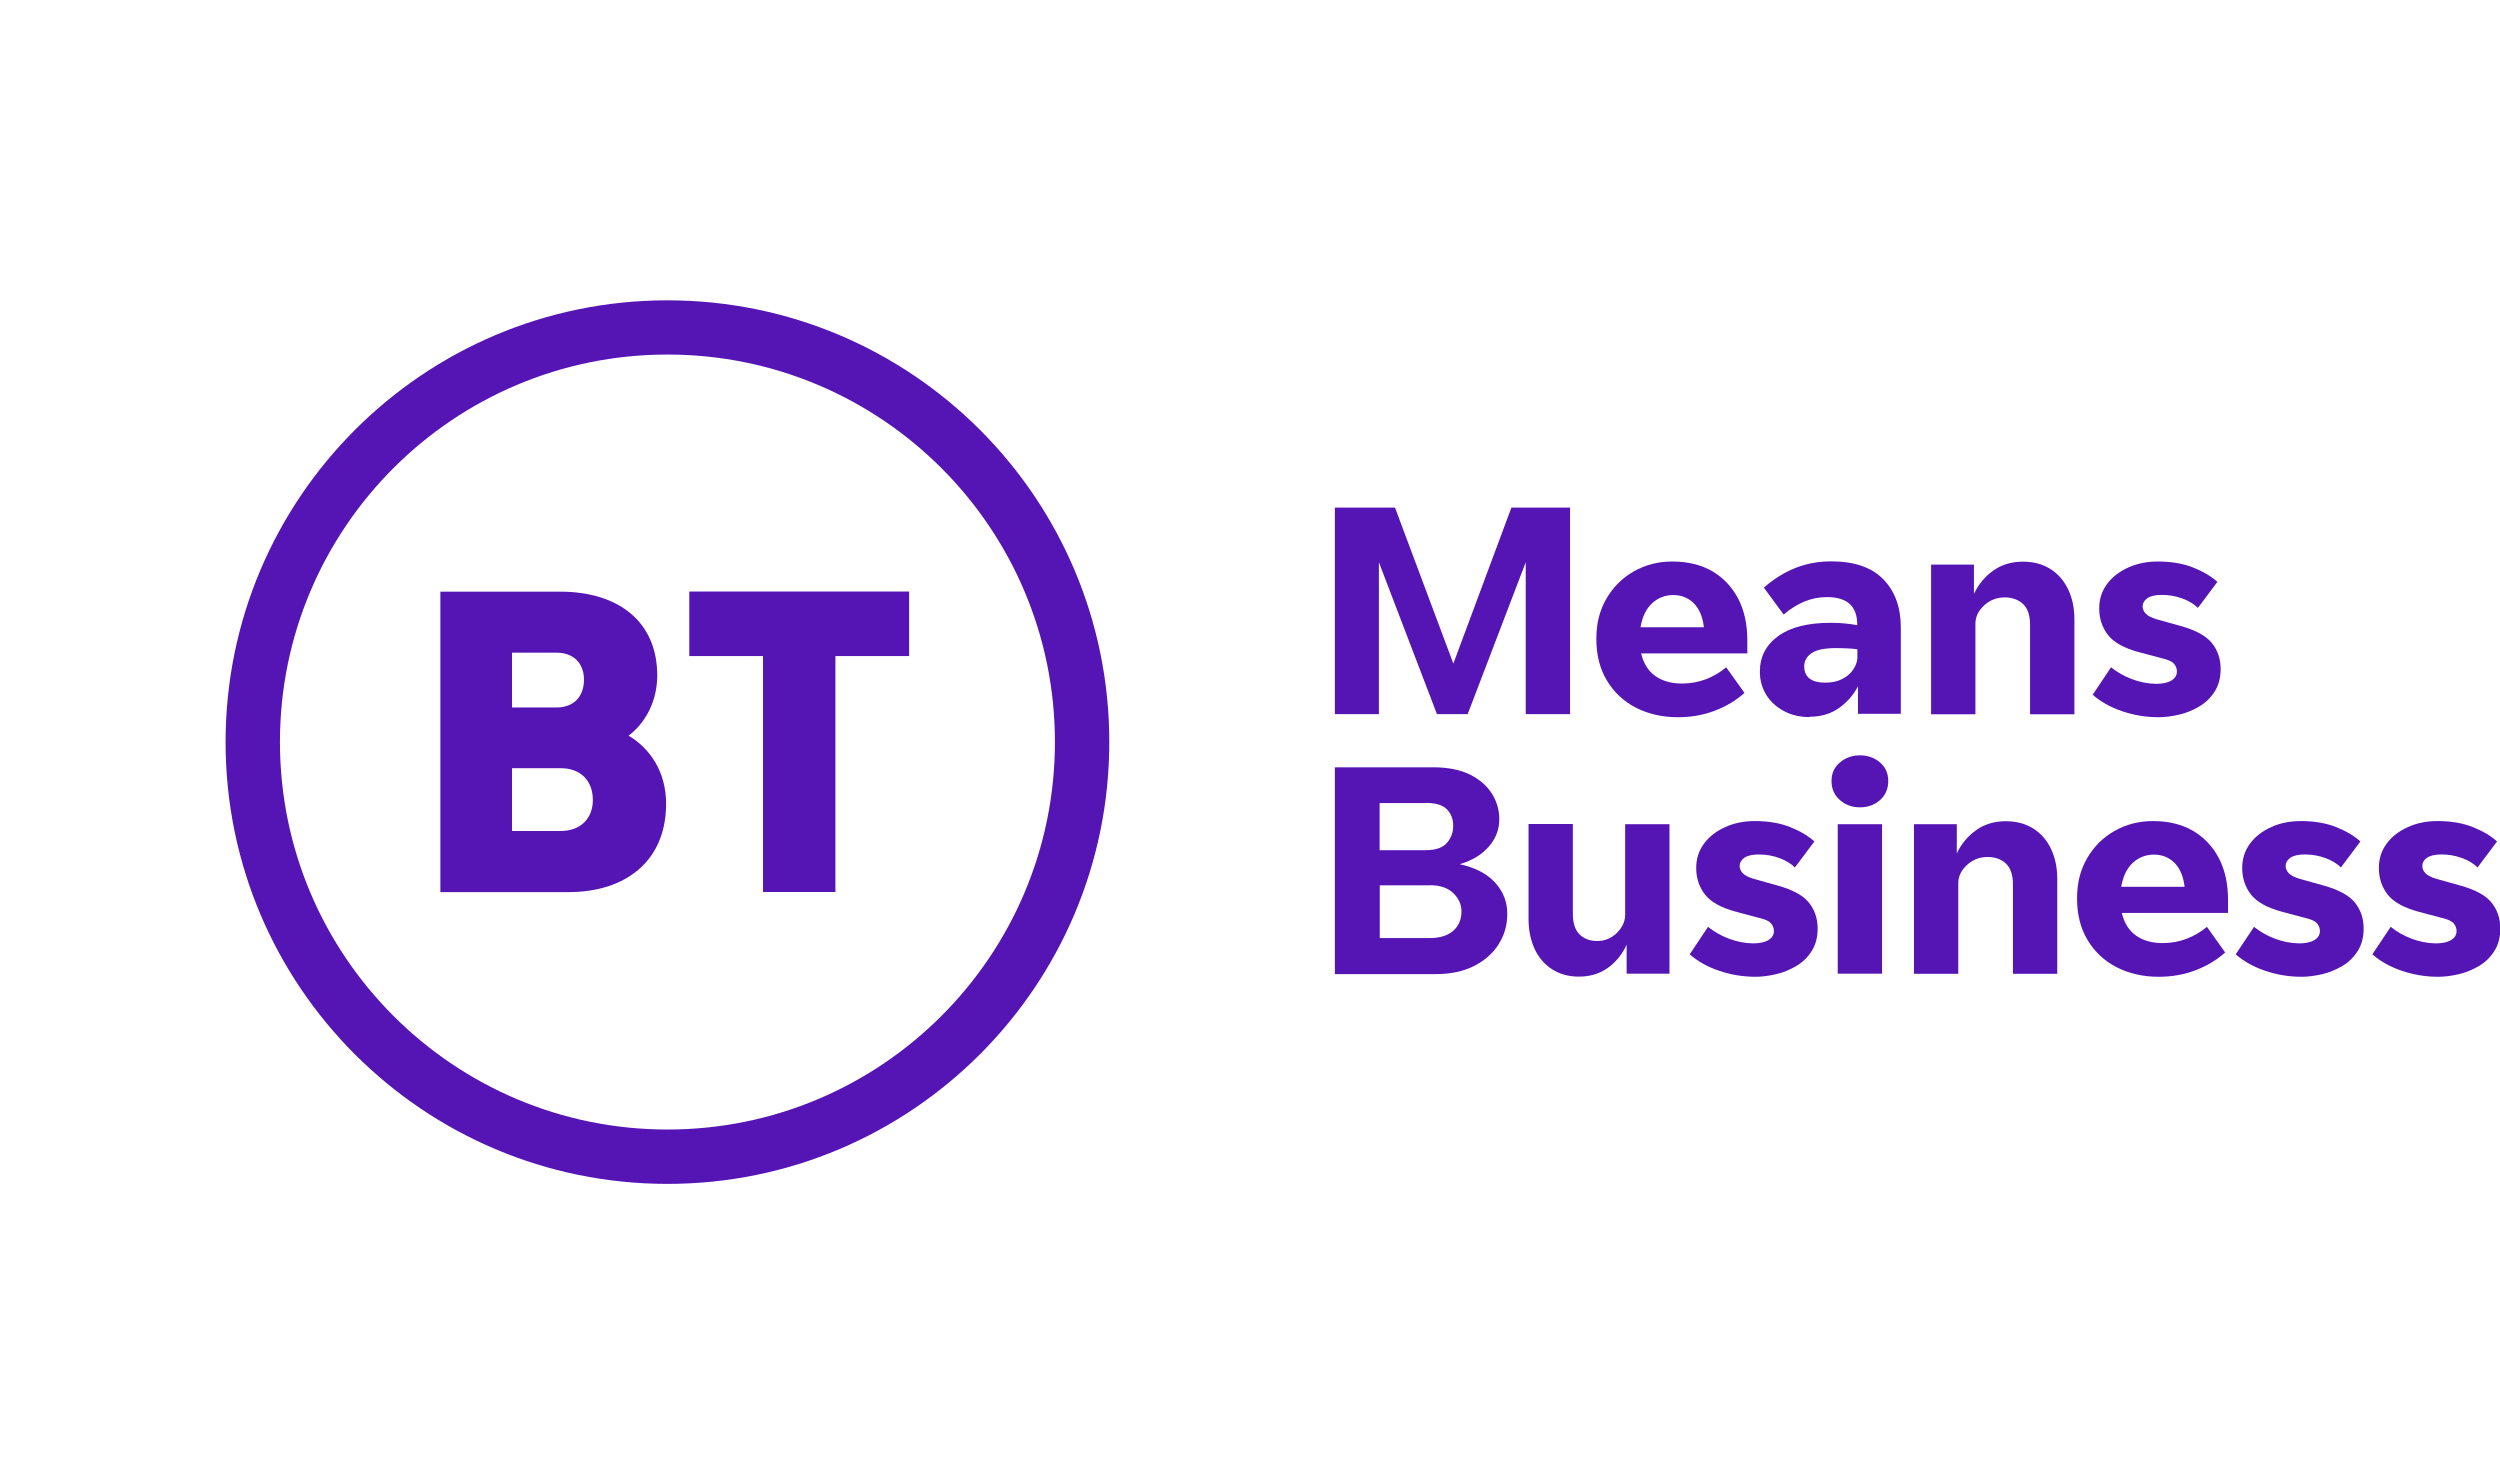 <?xml version="1.0" encoding="UTF-8"?><svg id="Layer_1" xmlns="http://www.w3.org/2000/svg" viewBox="0 0 169.23 100.48"><defs><style>.cls-1{fill:none;}.cls-2{fill:#5514b4;}</style></defs><path class="cls-2" d="M46.65,40.04h14.89v4.37h-4.99v15.97h-4.9v-15.97h-4.99v-4.37h0Zm-1.47,36.42c-14.47,0-26.23-11.75-26.23-26.23s11.75-26.23,26.23-26.23,26.23,11.75,26.23,26.23-11.75,26.23-26.23,26.23m0,3.68c16.51,0,29.91-13.4,29.91-29.91s-13.4-29.9-29.91-29.9-29.91,13.4-29.91,29.91,13.4,29.9,29.91,29.9m-5.05-25.99c0-1.29-.81-2.15-2.18-2.15h-3.29v4.25h3.29c1.38,0,2.18-.87,2.18-2.09m-.6-8.16c0-1.08-.69-1.82-1.85-1.82h-3.02v3.71h3.02c1.17,0,1.85-.75,1.85-1.88m5.56,8.4c0,3.86-2.72,5.98-6.61,5.98h-8.67v-20.34h8.1c3.92,0,6.58,2,6.58,5.68,0,1.67-.75,3.17-1.94,4.07,1.37,.81,2.54,2.36,2.54,4.61"/><g><path class="cls-2" d="M90.36,48.34v-13.98h4.07l3.95,10.56,3.93-10.56h3.97v13.98h-3v-10.28l-3.93,10.28h-2.08l-3.93-10.28v10.28h-3Z"/><path class="cls-2" d="M118.08,46.91c-.55,.49-1.2,.89-1.98,1.19-.77,.3-1.61,.45-2.52,.45-1.06,0-2.01-.22-2.85-.65-.83-.43-1.48-1.04-1.96-1.84s-.71-1.73-.71-2.81,.23-1.95,.69-2.74c.46-.79,1.08-1.4,1.86-1.84,.78-.44,1.64-.66,2.59-.66,1.05,0,1.95,.22,2.71,.66,.75,.44,1.33,1.06,1.75,1.85,.41,.79,.62,1.73,.62,2.83v.88h-7.19c.16,.68,.48,1.19,.96,1.53,.48,.34,1.08,.51,1.8,.51,.59,0,1.13-.1,1.65-.3,.51-.2,.96-.47,1.35-.8l1.24,1.74Zm-4.81-6.63c-.56,0-1.04,.19-1.44,.56-.4,.37-.66,.91-.78,1.62h4.29c-.08-.71-.31-1.24-.68-1.62-.37-.37-.84-.56-1.4-.56Z"/><path class="cls-2" d="M122.49,48.54c-.64,0-1.21-.13-1.72-.4-.51-.27-.91-.63-1.2-1.09-.29-.46-.44-.99-.44-1.59,0-1.01,.42-1.81,1.25-2.41s2.01-.89,3.54-.89c.63,0,1.22,.05,1.8,.16v-.04c0-1.24-.68-1.86-2.04-1.86-.55,0-1.06,.1-1.54,.3-.48,.2-.95,.49-1.4,.88l-1.34-1.82c.67-.59,1.37-1.03,2.13-1.33,.75-.3,1.56-.45,2.43-.45,1.57,0,2.75,.41,3.53,1.22,.79,.81,1.18,1.9,1.18,3.25v5.85h-2.9v-1.86c-.31,.59-.74,1.08-1.29,1.47-.55,.39-1.22,.59-2.01,.59Zm-.36-3.45c0,.75,.48,1.12,1.44,1.12,.45,0,.84-.09,1.16-.26,.32-.17,.57-.39,.74-.66,.17-.27,.26-.53,.26-.8v-.54c-.21-.03-.44-.05-.68-.06s-.49-.02-.74-.02c-.79,0-1.34,.11-1.68,.34-.33,.23-.5,.52-.5,.88Z"/><path class="cls-2" d="M130.72,48.34v-10.12h2.9v1.98c.32-.67,.76-1.19,1.33-1.59s1.23-.59,1.99-.59c.72,0,1.34,.17,1.86,.5,.52,.33,.92,.79,1.2,1.38,.28,.59,.42,1.26,.42,2.02v6.43h-3v-6.05c0-.65-.16-1.12-.48-1.42-.32-.29-.73-.44-1.24-.44-.53,0-1,.18-1.39,.54-.39,.36-.59,.77-.59,1.24v6.13h-3Z"/><path class="cls-2" d="M141.66,47.03l1.24-1.86c.41,.33,.88,.6,1.41,.8,.53,.2,1.07,.31,1.63,.32,.44,0,.79-.07,1.04-.22,.25-.15,.38-.35,.38-.62,0-.2-.07-.37-.2-.52-.13-.15-.39-.27-.78-.36l-1.58-.42c-1.01-.27-1.71-.66-2.11-1.17-.39-.51-.59-1.11-.59-1.79,0-.64,.18-1.19,.54-1.67s.84-.84,1.44-1.11c.6-.27,1.26-.4,1.98-.4,.9,0,1.7,.13,2.38,.4,.68,.27,1.23,.59,1.66,.98l-1.32,1.76c-.27-.27-.62-.48-1.06-.64s-.9-.24-1.38-.24c-.45,0-.78,.08-.99,.23-.21,.15-.31,.34-.31,.55,0,.17,.07,.34,.21,.49,.14,.15,.4,.28,.77,.39l1.58,.44c1.01,.28,1.72,.66,2.12,1.15,.4,.49,.6,1.08,.6,1.77,0,.6-.14,1.11-.41,1.53-.27,.42-.62,.76-1.05,1.01-.43,.25-.88,.44-1.37,.55-.49,.11-.94,.17-1.37,.17-.87,0-1.69-.14-2.48-.41-.79-.27-1.44-.64-1.98-1.11Z"/><path class="cls-2" d="M90.36,51.94h6.65c1.01,0,1.85,.17,2.51,.5,.66,.33,1.15,.77,1.48,1.3,.33,.53,.49,1.1,.49,1.72,0,.69-.24,1.31-.71,1.85-.47,.54-1.13,.94-1.97,1.19,1.05,.23,1.85,.64,2.4,1.25,.55,.61,.82,1.3,.82,2.09s-.19,1.45-.58,2.07c-.39,.62-.94,1.11-1.67,1.48-.73,.37-1.59,.55-2.61,.55h-6.81v-13.98Zm6.15,2.42h-3.12v3.19h3.12c.68,0,1.16-.17,1.44-.5,.28-.33,.42-.71,.42-1.14,0-.47-.14-.84-.43-1.13-.29-.29-.76-.43-1.43-.43Zm.26,5.57h-3.37v3.57h3.37c.71,0,1.24-.17,1.61-.5,.37-.33,.55-.77,.55-1.3,0-.47-.18-.88-.55-1.24s-.9-.54-1.61-.54Z"/><path class="cls-2" d="M106.47,55.79v6.05c0,.65,.15,1.12,.46,1.42,.31,.29,.7,.44,1.18,.44,.52,0,.96-.18,1.34-.55,.37-.37,.56-.78,.56-1.23v-6.13h3v10.12h-2.9v-1.96c-.31,.67-.74,1.19-1.29,1.58-.55,.39-1.2,.58-1.95,.58-.69,0-1.29-.17-1.81-.5-.51-.33-.91-.79-1.18-1.38-.27-.59-.41-1.26-.41-2.02v-6.43h3Z"/><path class="cls-2" d="M114.38,64.6l1.24-1.86c.41,.33,.88,.6,1.41,.8,.53,.2,1.07,.31,1.63,.32,.44,0,.79-.07,1.04-.22,.25-.15,.38-.35,.38-.62,0-.2-.07-.37-.2-.52-.13-.15-.39-.27-.78-.36l-1.58-.42c-1.01-.27-1.71-.66-2.11-1.17-.39-.51-.59-1.11-.59-1.79,0-.64,.18-1.19,.54-1.67s.84-.84,1.44-1.11c.6-.27,1.26-.4,1.98-.4,.9,0,1.7,.13,2.38,.4,.68,.27,1.23,.59,1.66,.98l-1.32,1.76c-.27-.27-.62-.48-1.06-.64s-.9-.24-1.38-.24c-.45,0-.78,.08-.99,.23-.21,.15-.31,.34-.31,.55,0,.17,.07,.34,.21,.49,.14,.15,.4,.28,.77,.39l1.58,.44c1.01,.28,1.72,.66,2.12,1.15,.4,.49,.6,1.08,.6,1.77,0,.6-.14,1.11-.41,1.53-.27,.42-.62,.76-1.05,1.01-.43,.25-.88,.44-1.37,.55-.49,.11-.94,.17-1.37,.17-.87,0-1.69-.14-2.48-.41-.79-.27-1.44-.64-1.98-1.11Z"/><path class="cls-2" d="M125.9,54.65c-.52,0-.97-.16-1.35-.49-.38-.33-.57-.76-.57-1.29s.19-.94,.57-1.26c.38-.32,.83-.48,1.35-.48s.98,.16,1.36,.48c.37,.32,.56,.74,.56,1.26s-.19,.96-.56,1.29c-.37,.33-.83,.49-1.36,.49Zm-1.5,11.26v-10.12h3v10.12h-3Z"/><path class="cls-2" d="M129.56,65.91v-10.12h2.9v1.98c.32-.67,.76-1.19,1.33-1.59s1.23-.59,1.99-.59c.72,0,1.34,.17,1.86,.5,.52,.33,.92,.79,1.2,1.38,.28,.59,.42,1.26,.42,2.02v6.43h-3v-6.05c0-.65-.16-1.12-.48-1.42-.32-.29-.73-.44-1.24-.44-.53,0-1,.18-1.39,.54-.39,.36-.59,.77-.59,1.24v6.13h-3Z"/><path class="cls-2" d="M150.62,64.48c-.55,.49-1.2,.89-1.98,1.19-.77,.3-1.61,.45-2.52,.45-1.06,0-2.01-.22-2.85-.65-.83-.43-1.48-1.04-1.96-1.84s-.71-1.73-.71-2.81,.23-1.95,.69-2.74c.46-.79,1.08-1.4,1.86-1.84,.78-.44,1.64-.66,2.59-.66,1.05,0,1.95,.22,2.71,.66,.75,.44,1.33,1.06,1.75,1.85,.41,.79,.62,1.73,.62,2.83v.88h-7.19c.16,.68,.48,1.19,.96,1.53,.48,.34,1.08,.51,1.8,.51,.59,0,1.13-.1,1.65-.3,.51-.2,.96-.47,1.35-.8l1.24,1.74Zm-4.81-6.63c-.56,0-1.04,.19-1.44,.56-.4,.37-.66,.91-.78,1.62h4.29c-.08-.71-.31-1.24-.68-1.62-.37-.37-.84-.56-1.4-.56Z"/><path class="cls-2" d="M151.34,64.6l1.24-1.86c.41,.33,.88,.6,1.41,.8,.53,.2,1.07,.31,1.63,.32,.44,0,.79-.07,1.04-.22,.25-.15,.38-.35,.38-.62,0-.2-.07-.37-.2-.52-.13-.15-.39-.27-.78-.36l-1.58-.42c-1.01-.27-1.71-.66-2.11-1.17-.39-.51-.59-1.11-.59-1.79,0-.64,.18-1.19,.54-1.67s.84-.84,1.44-1.11c.6-.27,1.26-.4,1.98-.4,.9,0,1.7,.13,2.38,.4,.68,.27,1.23,.59,1.66,.98l-1.32,1.76c-.27-.27-.62-.48-1.06-.64s-.9-.24-1.38-.24c-.45,0-.78,.08-.99,.23-.21,.15-.31,.34-.31,.55,0,.17,.07,.34,.21,.49,.14,.15,.4,.28,.77,.39l1.58,.44c1.01,.28,1.72,.66,2.12,1.15,.4,.49,.6,1.08,.6,1.77,0,.6-.14,1.11-.41,1.53-.27,.42-.62,.76-1.05,1.01-.43,.25-.88,.44-1.37,.55-.49,.11-.94,.17-1.37,.17-.87,0-1.69-.14-2.48-.41-.79-.27-1.44-.64-1.98-1.11Z"/><path class="cls-2" d="M160.59,64.6l1.24-1.86c.41,.33,.88,.6,1.41,.8,.53,.2,1.07,.31,1.63,.32,.44,0,.79-.07,1.04-.22,.25-.15,.38-.35,.38-.62,0-.2-.07-.37-.2-.52-.13-.15-.39-.27-.78-.36l-1.58-.42c-1.01-.27-1.71-.66-2.11-1.17-.39-.51-.59-1.11-.59-1.79,0-.64,.18-1.19,.54-1.67s.84-.84,1.44-1.11c.6-.27,1.26-.4,1.98-.4,.9,0,1.7,.13,2.38,.4,.68,.27,1.23,.59,1.66,.98l-1.32,1.76c-.27-.27-.62-.48-1.06-.64s-.9-.24-1.38-.24c-.45,0-.78,.08-.99,.23-.21,.15-.31,.34-.31,.55,0,.17,.07,.34,.21,.49,.14,.15,.4,.28,.77,.39l1.58,.44c1.01,.28,1.72,.66,2.12,1.15,.4,.49,.6,1.08,.6,1.77,0,.6-.14,1.11-.41,1.53-.27,.42-.62,.76-1.05,1.01-.43,.25-.88,.44-1.37,.55-.49,.11-.94,.17-1.37,.17-.87,0-1.69-.14-2.48-.41-.79-.27-1.44-.64-1.98-1.11Z"/></g><g><path class="cls-1" d="M85.4,57.74c0-1.29-.81-2.15-2.18-2.15h-3.29v4.25h3.29c1.38,0,2.18-.87,2.18-2.09"/><path class="cls-1" d="M84.8,49.57c0-1.08-.69-1.82-1.85-1.82h-3.02v3.71h3.02c1.17,0,1.85-.75,1.85-1.88"/><path class="cls-1" d="M90.36,57.98c0,3.86-2.72,5.98-6.61,5.98h-8.67v-20.34h8.1c3.92,0,6.58,2,6.58,5.68,0,1.67-.75,3.17-1.94,4.07,1.37,.81,2.54,2.36,2.54,4.61"/><path class="cls-1" d="M10.31,57.74c0-1.29-.81-2.15-2.18-2.15h-3.29v4.25h3.29c1.38,0,2.18-.87,2.18-2.09"/><path class="cls-1" d="M9.71,49.57c0-1.08-.69-1.82-1.85-1.82h-3.02v3.71h3.02c1.17,0,1.85-.75,1.85-1.88"/><path class="cls-1" d="M15.28,57.98c0,3.86-2.72,5.98-6.61,5.98H0v-20.34H8.1c3.92,0,6.58,2,6.58,5.68,0,1.67-.75,3.17-1.94,4.07,1.37,.81,2.54,2.36,2.54,4.61"/><path class="cls-1" d="M49.57,14.11c0-1.29-.81-2.15-2.18-2.15h-3.29v4.25h3.29c1.38,0,2.18-.87,2.18-2.09"/><path class="cls-1" d="M48.97,5.95c0-1.08-.69-1.82-1.85-1.82h-3.02v3.71h3.02c1.17,0,1.85-.75,1.85-1.88"/><path class="cls-1" d="M54.53,14.35c0,3.86-2.72,5.98-6.61,5.98h-8.67V0h8.1c3.92,0,6.58,2,6.58,5.68,0,1.67-.75,3.17-1.94,4.07,1.37,.81,2.54,2.36,2.54,4.61"/><path class="cls-1" d="M49.57,94.26c0-1.29-.81-2.15-2.18-2.15h-3.29v4.25h3.29c1.38,0,2.18-.87,2.18-2.09"/><path class="cls-1" d="M48.97,86.1c0-1.08-.69-1.82-1.85-1.82h-3.02v3.71h3.02c1.17,0,1.85-.75,1.85-1.88"/><path class="cls-1" d="M54.53,94.5c0,3.86-2.72,5.98-6.61,5.98h-8.67v-20.34h8.1c3.92,0,6.58,2,6.58,5.68,0,1.67-.75,3.17-1.94,4.07,1.37,.81,2.54,2.36,2.54,4.61"/></g></svg>